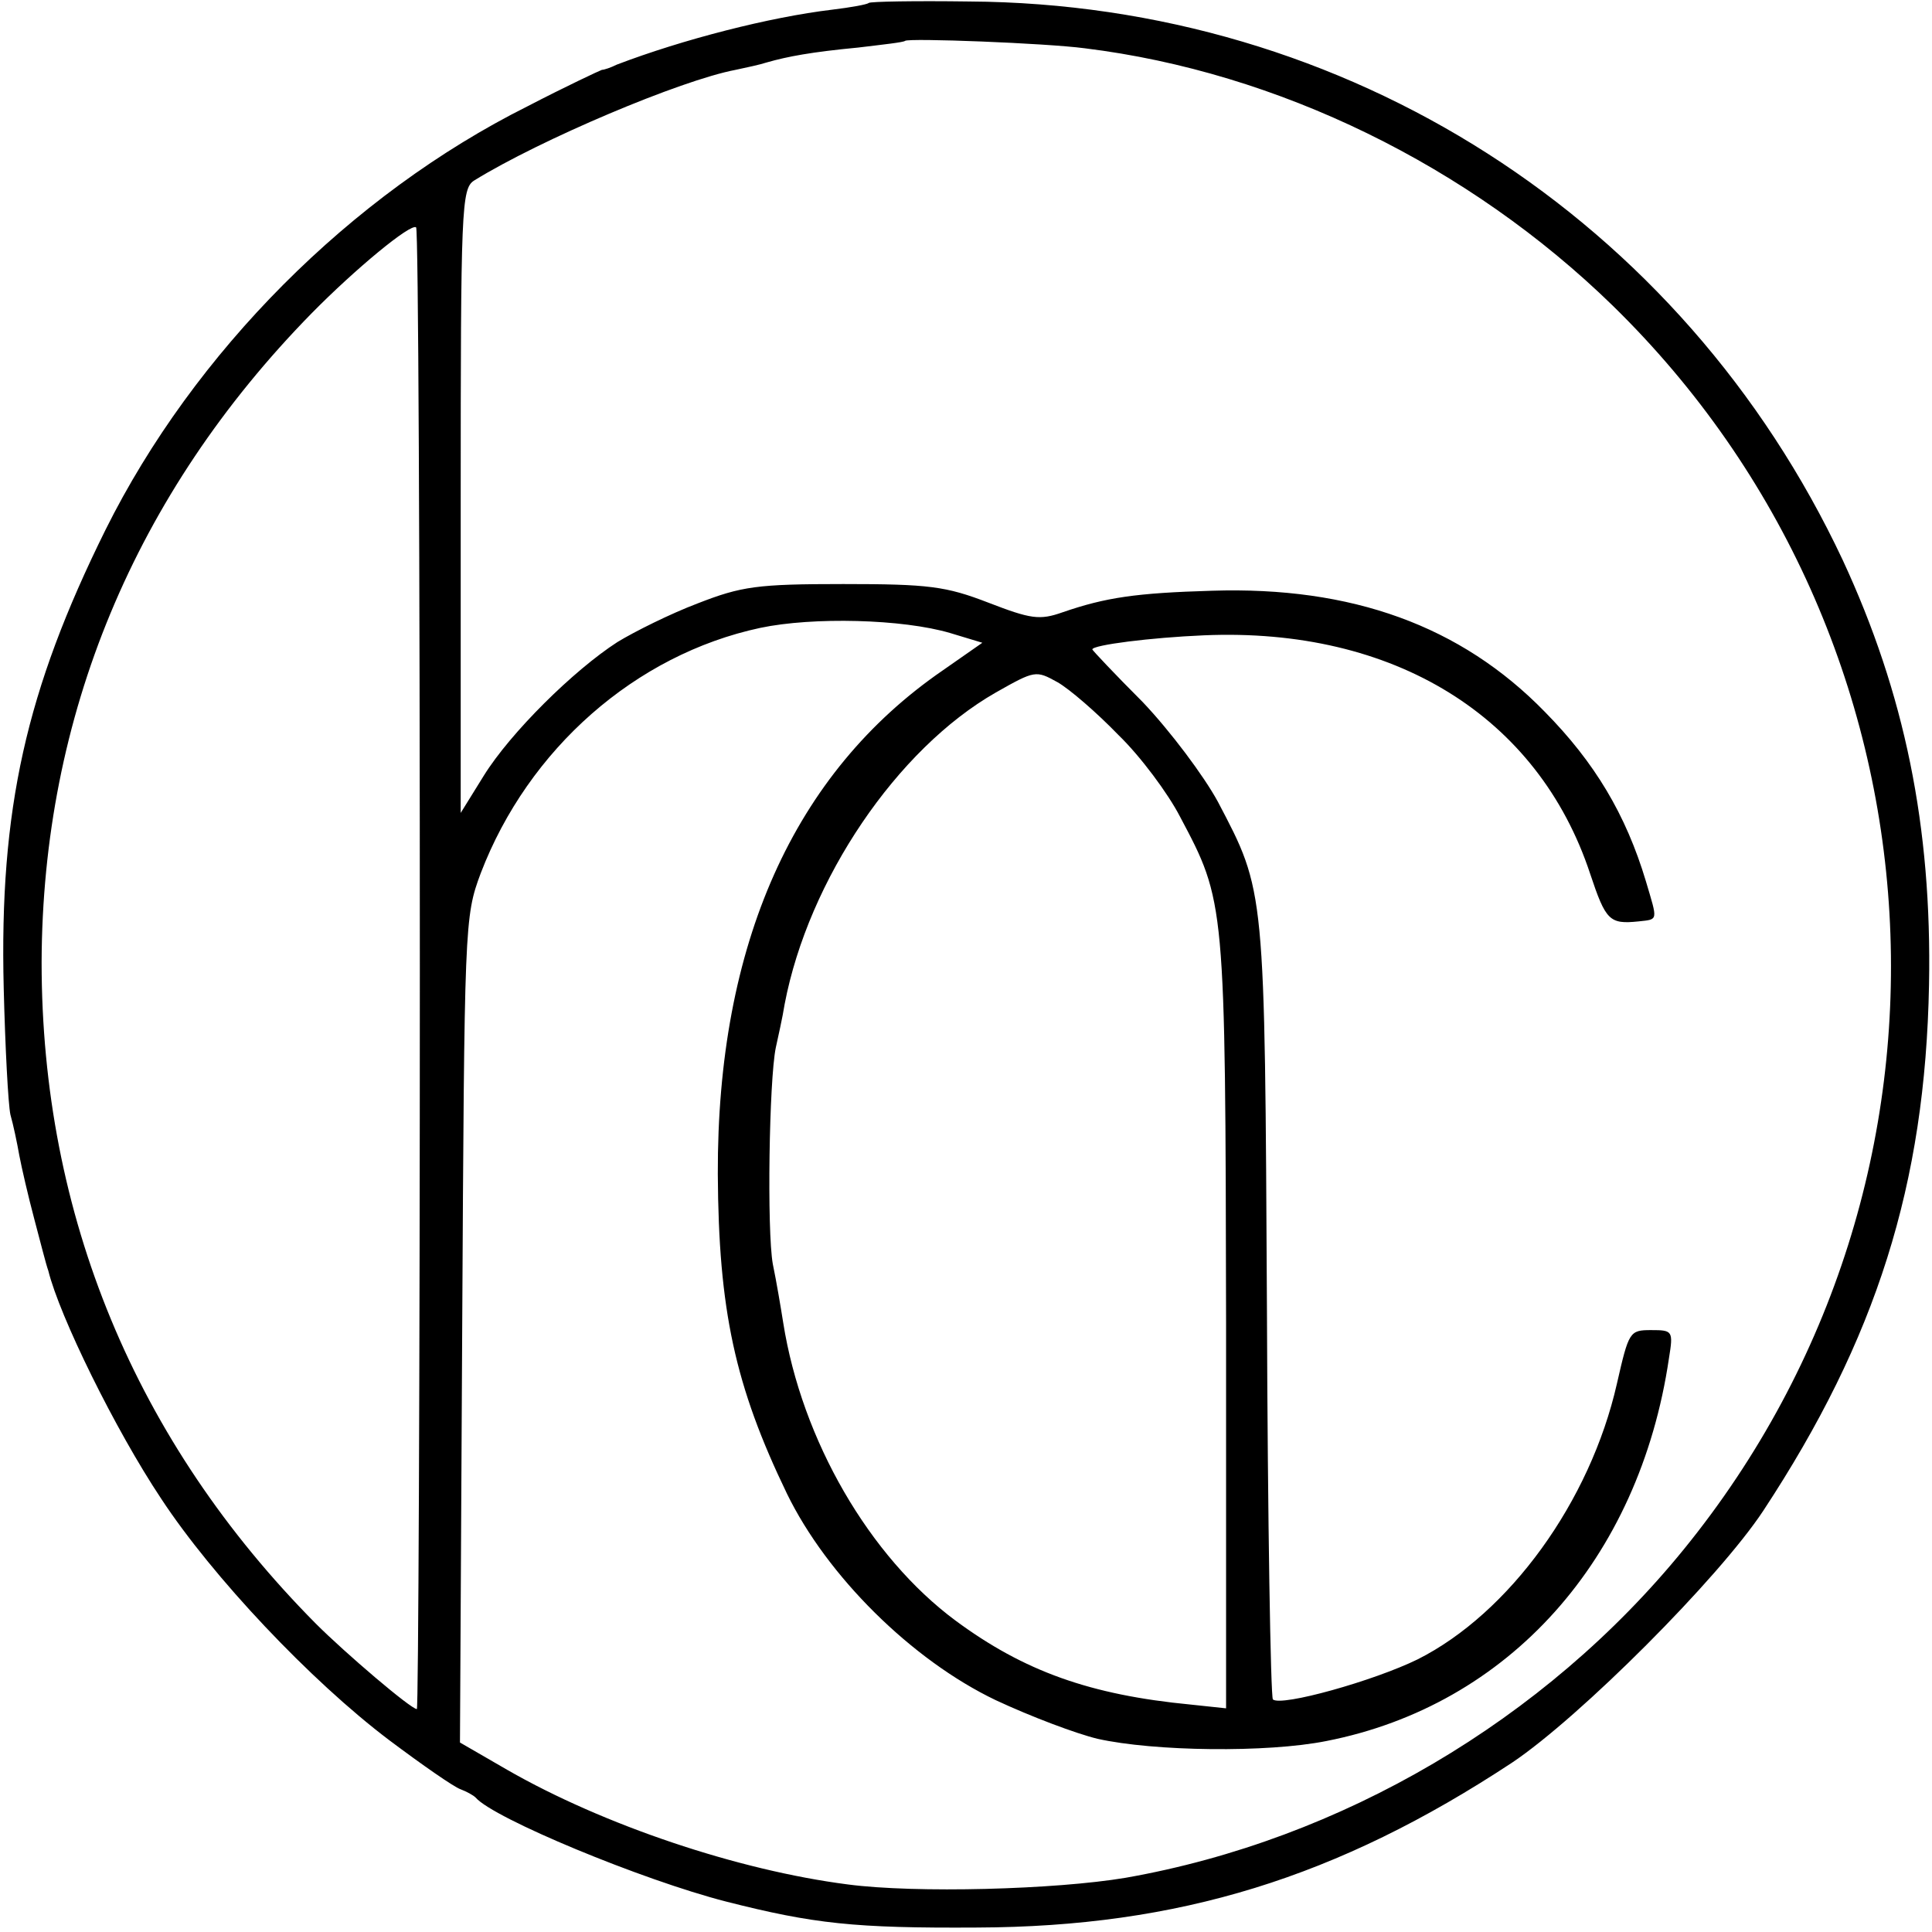 <?xml version="1.0" standalone="no"?>
<!DOCTYPE svg PUBLIC "-//W3C//DTD SVG 20010904//EN"
 "http://www.w3.org/TR/2001/REC-SVG-20010904/DTD/svg10.dtd">
<svg version="1.0" xmlns="http://www.w3.org/2000/svg"
 width="260pt" height="260pt" viewBox="0 0 260 260"
 preserveAspectRatio="xMidYMid meet">
<g transform="translate(0,260) scale(0.1,-0.1)"
fill="#000000" stroke="none">
<path d="M1169 2596 c-2 -2 -24 -6 -49 -9 -84 -10 -201 -40 -290 -74 -8 -4
-17 -7 -20 -7 -3 -1 -48 -22 -100 -49 -238 -119 -449 -331 -568 -570 -107
-216 -143 -376 -137 -617 2 -80 6 -156 9 -170 4 -14 9 -38 12 -55 3 -16 12
-55 20 -85 8 -30 16 -62 19 -70 15 -61 90 -214 152 -307 69 -105 201 -245 307
-325 44 -33 87 -63 96 -66 8 -3 17 -8 20 -11 24 -28 224 -111 337 -140 118
-30 173 -36 338 -35 271 1 485 67 720 222 91 61 278 248 338 339 152 231 218
439 223 708 4 213 -33 392 -116 571 -216 460 -667 749 -1176 752 -72 1 -133 0
-135 -2z m291 -61 c260 -32 517 -158 710 -346 460 -449 502 -1175 96 -1674
-187 -230 -461 -391 -751 -442 -95 -16 -283 -21 -374 -9 -148 19 -329 80 -458
154 l-64 37 3 555 c3 548 3 556 25 615 64 167 208 294 376 330 71 15 192 12
256 -7 l43 -13 -53 -37 c-201 -138 -304 -369 -303 -678 1 -183 23 -285 93
-430 54 -111 168 -224 281 -278 47 -22 108 -45 137 -52 76 -17 228 -19 308 -3
245 48 421 244 461 515 6 37 5 38 -24 38 -29 0 -30 -2 -46 -72 -36 -159 -145
-309 -268 -371 -59 -29 -184 -64 -195 -54 -3 4 -7 239 -8 524 -3 570 -2 562
-66 684 -19 35 -64 95 -101 134 -38 38 -68 70 -68 71 0 6 79 16 150 19 256 11
450 -109 520 -321 21 -63 26 -68 65 -64 27 3 26 0 10 54 -27 90 -69 160 -136
228 -113 116 -260 169 -448 163 -102 -3 -143 -9 -201 -29 -31 -11 -43 -9 -100
13 -57 22 -80 25 -195 25 -116 0 -137 -3 -196 -26 -37 -14 -85 -38 -108 -52
-59 -38 -144 -122 -180 -180 l-31 -50 0 420 c0 394 1 420 18 431 89 55 278
135 352 149 14 3 33 7 42 10 28 8 60 14 123 20 33 4 61 7 63 9 5 4 189 -3 242
-10z m-895 -1241 c0 -547 -2 -994 -4 -994 -8 0 -96 75 -136 115 -243 245 -369
550 -369 890 1 331 125 630 363 873 59 60 134 122 141 116 3 -3 5 -453 5
-1000z m940 317 c30 -29 67 -79 83 -110 61 -115 61 -113 62 -681 l0 -519 -47
5 c-136 13 -225 45 -317 113 -116 86 -207 243 -232 401 -3 19 -9 55 -14 79 -8
45 -5 247 4 291 3 14 9 40 12 59 32 167 151 343 284 419 53 30 54 30 83 14 16
-9 53 -41 82 -71z"/>
</g>
</svg>
